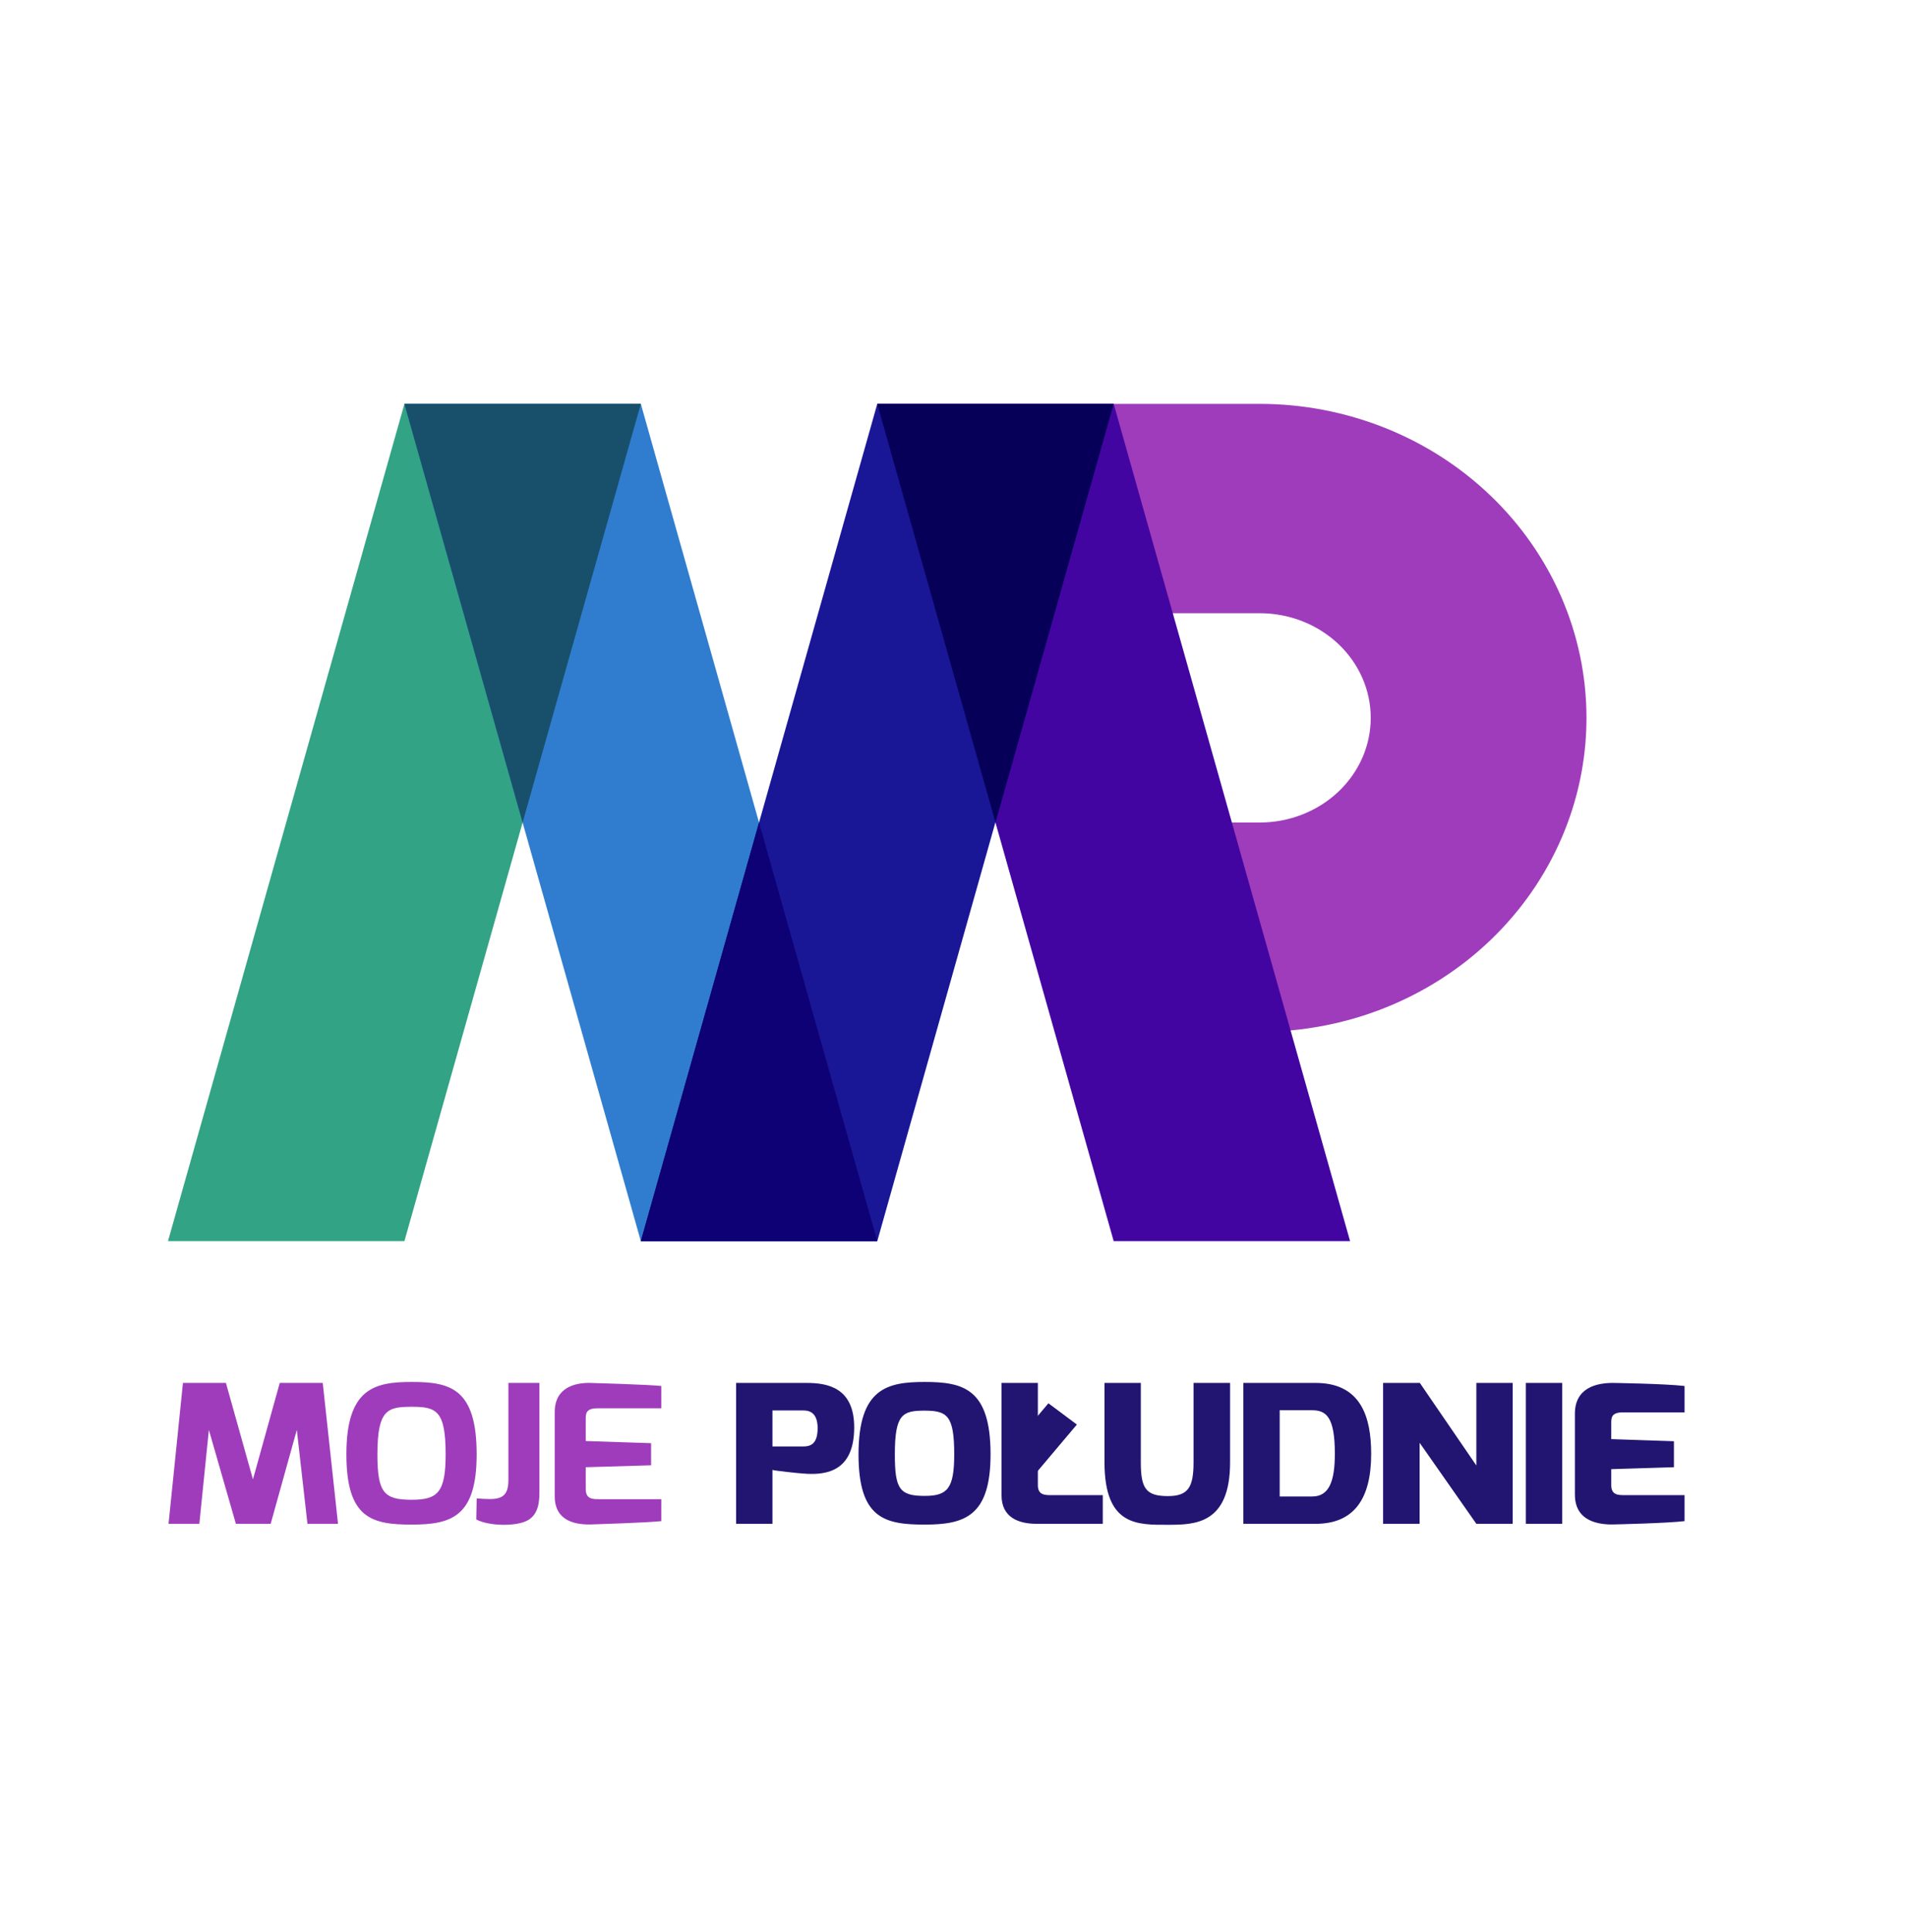 <svg width="79" height="80" viewBox="0 0 79 80" fill="none" xmlns="http://www.w3.org/2000/svg">
    <path d="M52.182 16.726C52.18 16.726 52.178 16.726 52.176 16.726H46.085V25.395H52.17C52.174 25.395 52.178 25.395 52.181 25.395C52.786 25.395 53.385 25.507 53.943 25.724C54.502 25.942 55.009 26.262 55.437 26.664C55.864 27.067 56.203 27.544 56.435 28.07C56.666 28.596 56.785 29.16 56.785 29.729C56.785 30.299 56.666 30.862 56.435 31.388C56.203 31.914 55.864 32.392 55.437 32.794C55.009 33.197 54.502 33.516 53.943 33.734C53.385 33.952 52.786 34.064 52.181 34.064H46.085V41.337C47.976 42.253 50.064 42.731 52.182 42.732C55.773 42.732 59.217 41.362 61.756 38.923C64.295 36.485 65.722 33.178 65.722 29.729C65.722 26.28 64.295 22.973 61.756 20.535C59.217 18.096 55.773 16.726 52.182 16.726H52.182Z" fill="#9F3CBB"/>
    <path fill-rule="evenodd" clip-rule="evenodd" d="M46.136 16.726L55.929 51.401H46.136L36.341 16.726H46.136Z" fill="#4305A1"/>
    <path d="M6.982 63.107H8.258L8.653 59.217L9.772 63.107H11.213L12.296 59.217L12.737 63.107H14.003L13.37 57.272H11.589L10.479 61.266L9.359 57.272H7.579L6.982 63.107ZM14.35 60.229C14.35 62.884 15.405 63.139 17.057 63.139C18.709 63.139 19.746 62.804 19.746 60.229C19.746 57.495 18.645 57.232 17.057 57.232C15.515 57.232 14.35 57.495 14.35 60.229ZM15.635 60.229C15.635 58.372 16.057 58.26 17.057 58.26C18.076 58.26 18.461 58.412 18.461 60.229C18.461 61.808 18.131 62.111 17.057 62.111C15.91 62.111 15.635 61.824 15.635 60.229ZM19.73 62.924C20.207 63.195 21.373 63.234 21.859 62.964C22.318 62.708 22.346 62.166 22.346 61.792V57.272H21.061V61.305C21.061 62.142 20.584 62.118 19.748 62.055L19.73 62.924ZM22.98 61.967C22.98 63.043 23.925 63.155 24.531 63.131C24.531 63.131 26.871 63.059 27.394 62.995V62.087H24.834C24.568 62.087 24.265 62.094 24.265 61.672V60.763L26.972 60.684V59.767L24.265 59.679V58.77C24.265 58.555 24.265 58.324 24.742 58.324H27.394V57.399C26.798 57.336 24.439 57.272 24.439 57.272C23.797 57.264 22.98 57.471 22.98 58.483L22.98 61.967Z" fill="#9F3CBB"/>
    <path d="M30.495 63.107H32V60.875C32.046 60.899 33.055 61.018 33.422 61.035C34.23 61.074 35.386 60.939 35.386 59.113C35.386 57.487 34.312 57.272 33.422 57.272H30.495V63.107H30.495ZM32 59.903V58.412H33.285C33.606 58.412 33.863 58.571 33.872 59.129C33.872 59.703 33.67 59.903 33.285 59.903H32ZM35.565 60.229C35.565 62.884 36.648 63.139 38.3 63.139C39.952 63.139 41.035 62.804 41.035 60.229C41.035 57.495 39.888 57.232 38.3 57.232C36.758 57.232 35.565 57.495 35.565 60.229ZM37.07 60.229C37.07 58.563 37.392 58.42 38.3 58.42C39.236 58.42 39.53 58.619 39.53 60.229C39.53 61.656 39.245 61.951 38.3 61.951C37.263 61.951 37.07 61.656 37.07 60.229ZM41.49 61.927C41.49 62.828 42.169 63.107 42.949 63.107H45.684V61.919H43.564C43.298 61.919 42.995 61.927 42.995 61.505V57.272H41.49V61.927V61.927ZM45.755 60.556C45.755 63.211 47.132 63.147 48.38 63.147C49.49 63.147 50.958 63.131 50.958 60.556V57.272H49.444V60.556C49.444 61.592 49.224 61.959 48.38 61.959C47.462 61.959 47.26 61.632 47.26 60.556V57.272H45.755V60.556L45.755 60.556ZM51.508 63.107H54.499C56.087 63.107 56.803 62.079 56.803 60.213C56.803 58.683 56.381 57.272 54.499 57.272H51.508V63.107H51.508ZM53.013 61.975V58.404H54.362C54.949 58.404 55.298 58.699 55.298 60.205C55.298 61.361 55.05 61.975 54.362 61.975H53.013ZM57.296 63.107H58.81V59.751L61.16 63.107H62.665V57.272H61.16V60.692L58.819 57.272H57.296V63.107ZM63.21 63.107H64.715V57.272H63.21V63.107ZM65.243 61.903C65.243 63.043 66.298 63.155 66.903 63.131C66.903 63.131 69.079 63.083 69.785 62.995V61.919H67.316C67.05 61.919 66.748 61.927 66.748 61.505V60.843L69.345 60.763V59.687L66.748 59.599V58.938C66.748 58.722 66.748 58.492 67.225 58.492H69.785V57.399C68.978 57.304 66.812 57.272 66.812 57.272C66.169 57.272 65.242 57.455 65.242 58.547V61.903H65.243Z" fill="#221571"/>
    <path fill-rule="evenodd" clip-rule="evenodd" d="M6.959 51.401H16.753L26.547 16.727L16.754 16.726L6.959 51.401Z" fill="#32A384"/>
    <path fill-rule="evenodd" clip-rule="evenodd" d="M26.547 16.726L36.34 51.4L26.547 51.401L16.753 16.727L26.547 16.726Z" fill="#307DCF"/>
    <path fill-rule="evenodd" clip-rule="evenodd" d="M21.65 34.064L26.547 16.726H16.753L21.65 34.064Z" fill="#18506B"/>
    <path fill-rule="evenodd" clip-rule="evenodd" d="M36.342 51.401L26.548 51.401L36.342 16.726L46.125 16.727L36.342 51.401Z" fill="#191796"/>
    <path fill-rule="evenodd" clip-rule="evenodd" d="M26.547 51.399L31.444 34.062L36.342 51.399H26.547Z" fill="#0E0075"/>
    <path fill-rule="evenodd" clip-rule="evenodd" d="M36.341 16.726H46.135L41.24 34.064L36.341 16.726Z" fill="#070059"/>
    <path d="M44.611 58.996L42.465 61.54L42.464 59.262L43.432 58.115L44.611 58.996Z" fill="#221571"/>
</svg>

